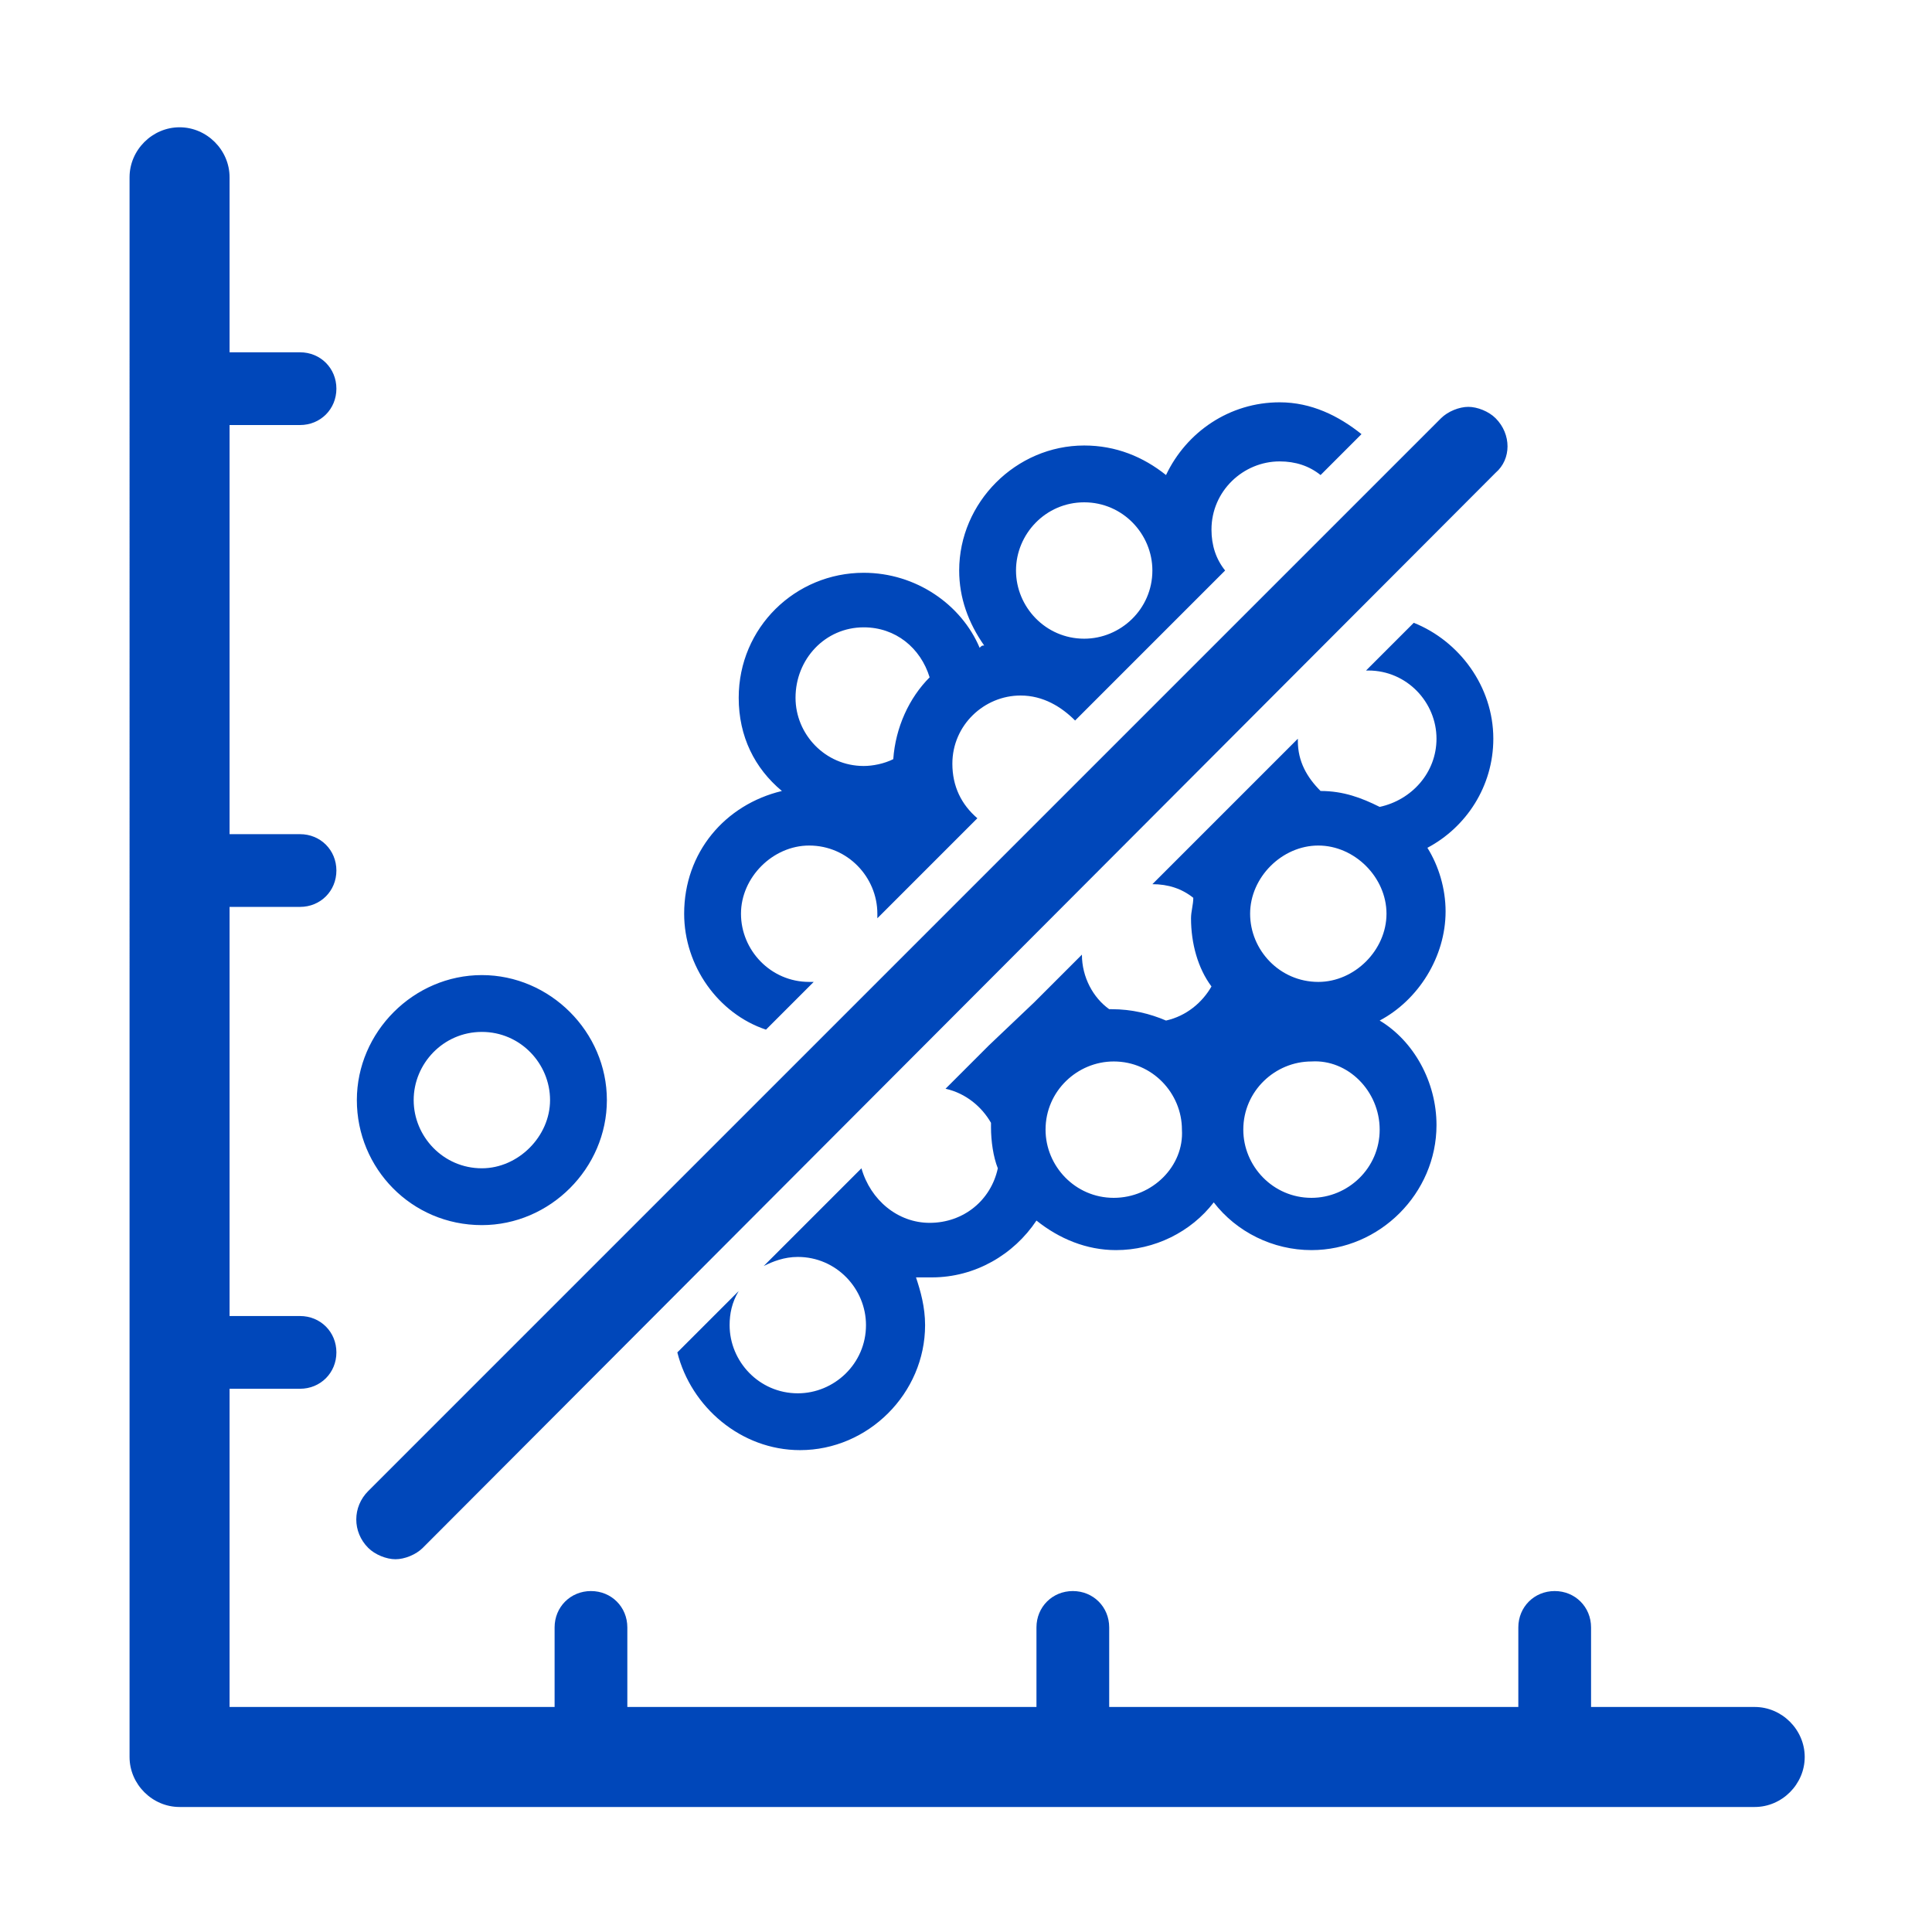 <?xml version="1.0" encoding="utf-8"?>
<!-- Generator: Adobe Illustrator 22.1.0, SVG Export Plug-In . SVG Version: 6.00 Build 0)  -->
<svg version="1.1" id="Layer_1" xmlns="http://www.w3.org/2000/svg" xmlns:xlink="http://www.w3.org/1999/xlink" x="0px" y="0px"
	 viewBox="0 0 85 85" style="enable-background:new 0 0 85 85;" xml:space="preserve">
<style type="text/css">
	.st0{display:none;}
	.st1{display:inline;}
	.st2{fill:#0047BA;}
	.st3{display:inline;fill:#0047BA;}
	.st4{clip-path:url(#SVGID_2_);}
	.st5{fill:#2B55A0;}
	.st6{fill:none;stroke:#2B55A0;stroke-width:5;stroke-linecap:round;stroke-linejoin:round;stroke-miterlimit:10;}
	.st7{fill:#2B55A0;stroke:#2B55A0;stroke-width:3;stroke-linecap:round;stroke-linejoin:round;stroke-miterlimit:10;}
	.st8{fill:#2954A0;}
	.st9{clip-path:url(#SVGID_4_);}
</style>
<g id="Feature_-_Embedded" class="st0">
	<g class="st1">
		<path class="st2" d="M71.1,33.5c0.3,0,0.5-0.2,0.5-0.5v-2.8c0-0.3-0.2-0.5-0.5-0.5h-6.7V26c0-3.7-3-6.8-6.8-6.8H54v-6.6
			c0-0.3-0.2-0.5-0.5-0.5h-2.8c-0.3,0-0.5,0.2-0.5,0.5v6.6h-6.6v-6.6c0-0.3-0.2-0.5-0.5-0.5h-2.8c-0.3,0-0.5,0.2-0.5,0.5v6.6h-6.6
			v-6.6c0-0.3-0.2-0.5-0.5-0.5h-2.8c-0.3,0-0.5,0.2-0.5,0.5v6.6h-3.1c-4,0-7.2,3.2-7.2,7.2v3.2h-6.7c-0.3,0-0.5,0.2-0.5,0.5v2.8
			c0,0.3,0.2,0.5,0.5,0.5h6.7V40h-6.7c-0.3,0-0.5,0.2-0.5,0.5v2.8c0,0.3,0.2,0.5,0.5,0.5h6.7v6.6h-6.7c-0.3,0-0.5,0.2-0.5,0.5v2.8
			c0,0.3,0.2,0.5,0.5,0.5h6.7v3.2c0,4,3.2,7.2,7.2,7.2h3.1v6.6c0,0.3,0.2,0.5,0.5,0.5h2.8c0.3,0,0.5-0.2,0.5-0.5v-6.6H40v6.6
			c0,0.3,0.2,0.5,0.5,0.5h2.8c0.3,0,0.5-0.2,0.5-0.5v-6.6h6.6v6.6c0,0.3,0.2,0.5,0.5,0.5h2.8c0.3,0,0.5-0.2,0.5-0.5v-6.6h3.1
			c4,0,7.2-3.2,7.2-7.2v-3.2h6.7c0.3,0,0.5-0.2,0.5-0.5V51c0-0.3-0.2-0.5-0.5-0.5h-6.7v-6.6h6.7c0.3,0,0.5-0.2,0.5-0.5v-2.8
			c0-0.3-0.2-0.5-0.5-0.5h-6.7v-6.6C64.5,33.5,71.1,33.5,71.1,33.5z M59.9,27.6V56c0,2.3-1.8,4.1-4.1,4.1H27.9
			c-2.3,0-4.1-1.8-4.1-4.1V28c0-2.3,1.8-4.1,4.1-4.1h28.3C58.2,23.9,59.9,25.6,59.9,27.6z"/>
		<path class="st2" d="M52.6,28.8H31.1c-1.3,0-2.4,1.1-2.4,2.4v21.7c0,1.3,1.1,2.4,2.4,2.4h21.5c1.3,0,2.4-1.1,2.4-2.4V31.2
			C55,29.9,53.9,28.8,52.6,28.8z"/>
	</g>
</g>
<g id="Feature_-_MultiPlatform" class="st0">
	<path class="st3" d="M79.8,36.1h-7.5V18.9c0-1-0.8-1.7-1.7-1.7H26.4c-1,0-1.7,0.8-1.7,1.7v15.5H7.6c-1,0-1.7,0.8-1.7,1.7v21.4h-2
		c-1,0-1.7,0.8-1.7,1.7V63c0,1,0.8,1.7,1.7,1.7h43.5c1,0,1.7-0.8,1.7-1.7v-3.8c0-1-0.8-1.7-1.7-1.7h-2.3v-0.9h14.4v8.5
		c0,1,0.8,1.7,1.7,1.7h18.6c1,0,1.7-0.8,1.7-1.7V37.8C81.5,36.9,80.8,36.1,79.8,36.1z M63,39.6h15.1v21.1H63V39.6z M9.3,57.6V37.9
		h32.4v19.7C41.7,57.6,9.3,57.6,9.3,57.6z M68.9,36.1h-7.6c-1,0-1.7,0.8-1.7,1.7v3.4H45.1v-5.1c0-1-0.8-1.7-1.7-1.7H28.1V20.6h40.7
		L68.9,36.1L68.9,36.1z M45.1,50.3h1.7v2.9h-1.7V50.3z M50.2,50.3h9.3v2.9h-9.3V50.3z"/>
</g>
<g id="Feature_-_Real-Time" class="st0">
	<path class="st3" d="M38.9,29.7v-0.5c0-1.1,0.9-2,2-2h1.9c1.1,0,2,0.9,2,2v0.5c0,1.1-0.9,2-2,2h-1.9C39.8,31.7,38.9,30.8,38.9,29.7
		z M42.8,59.3h-1.9c-1.1,0-2,0.9-2,2v0.5c0,1.1,0.9,2,2,2h1.9c1.1,0,2-0.9,2-2v-0.5C44.7,60.2,43.9,59.3,42.8,59.3z M55.7,46.4
		c0,1.1,0.9,2,2,2h0.5c1.1,0,2-0.9,2-2v-1.9c0-1.1-0.9-2-2-2h-0.5c-1.1,0-2,0.9-2,2V46.4z M26,42.6h-0.5c-1.1,0-2,0.9-2,2v1.9
		c0,1.1,0.9,2,2,2H26c1.1,0,2-0.9,2-2v-1.9C28,43.5,27.1,42.6,26,42.6z M54.9,32.6c0.4,0.5,0.6,1.1,0.6,1.7c0,0.6-0.3,1.2-0.8,1.6
		l-6.2,5.5c0.8,1.4,1.1,3,0.8,4.6c-0.4,3.3-3,5.9-6.2,6.4c-0.4,0.1-0.8,0.1-1.2,0.1c-2.2,0-4.3-1-5.7-2.7s-2-3.9-1.7-6.1
		c0.5-3.1,3.1-5.7,6.2-6.2c1.5-0.2,3.1,0,4.5,0.7l6.5-5.8c0.4-0.4,1-0.6,1.5-0.6C53.8,31.8,54.5,32.1,54.9,32.6z M41.8,42
		c-1.6,0-2.9,1.3-2.9,2.9c0,1.6,1.3,2.9,2.9,2.9c1.6,0,2.9-1.3,2.9-2.9C44.8,43.3,43.5,42,41.8,42z M13,44.9c0-7,2.6-13.6,7.4-18.7
		c0.7-0.7,0.7-1.9-0.1-2.6c-0.7-0.7-2-0.7-2.7,0.1C12.2,29.5,9.2,37,9.2,44.9c0,7.8,2.9,15.3,8.2,21c0.4,0.4,0.9,0.6,1.4,0.6
		s1-0.2,1.3-0.6c0.7-0.7,0.7-1.9,0.1-2.6C15.6,58.4,13,51.8,13,44.9z M66.2,23.8L66.2,23.8c-0.7-0.8-2-0.8-2.7-0.1
		c-0.7,0.7-0.7,1.9-0.1,2.6c4.7,5.1,7.3,11.7,7.3,18.6c0,6.8-2.5,13.4-7.1,18.4c-0.7,0.7-0.6,1.9,0.1,2.6c0.4,0.4,0.8,0.6,1.3,0.6
		s1.1-0.2,1.4-0.6c5.2-5.8,8.1-13.2,8.1-21C74.4,37.1,71.5,29.6,66.2,23.8z M67.2,44.9c0,14-11.4,25.4-25.4,25.4
		S16.4,58.9,16.4,44.9c0-13.1,9.9-23.9,22.6-25.2v-0.5c-1.4-0.2-2.4-1.3-2.4-2.7c0-1.5,1.2-2.7,2.7-2.7h4.8c1.5,0,2.7,1.2,2.7,2.7
		c0,1.4-1,2.5-2.4,2.7v0.5c2,0.2,4,0.7,5.8,1.3l0.5-1.1c0.4-1,1.4-1.7,2.5-1.7c0.3,0,0.7,0.1,1,0.2c0.7,0.3,1.2,0.8,1.5,1.4
		c0.3,0.7,0.3,1.4,0,2l-0.6,1.4C62.4,27.9,67.2,35.8,67.2,44.9z M61.8,44.9c0-11-8.9-19.9-19.9-19.9S22,33.9,22,44.9
		s8.9,19.9,19.9,19.9C52.8,64.8,61.8,55.9,61.8,44.9z"/>
</g>
<g id="Algorithim_-" class="st0">
	<g class="st1">
		<g>
			<g>
				<defs>
					<polygon id="SVGID_1_" points="-360,48.7 -288.1,49.1 -305.2,4.8 -332.6,32.2 -342.3,22.2 					"/>
				</defs>
				<clipPath id="SVGID_2_">
					<use xlink:href="#SVGID_1_"  style="overflow:visible;"/>
				</clipPath>
				<g class="st4">
					
						<rect x="-342.2" y="10" transform="matrix(0.707 -0.707 0.707 0.707 -100.484 -220.515)" class="st5" width="51.6" height="2"/>
					
						<rect x="-338.9" y="13.3" transform="matrix(0.707 -0.707 0.707 0.707 -101.799 -217.215)" class="st5" width="51.6" height="2"/>
					
						<rect x="-335.7" y="16.5" transform="matrix(0.707 -0.707 0.707 0.707 -103.156 -214.015)" class="st5" width="51.6" height="2"/>
					
						<rect x="-332.4" y="19.8" transform="matrix(0.707 -0.707 0.707 0.707 -104.472 -210.715)" class="st5" width="51.6" height="2"/>
					
						<rect x="-329.2" y="23" transform="matrix(0.707 -0.707 0.707 0.707 -105.828 -207.516)" class="st5" width="51.6" height="2"/>
					
						<rect x="-326" y="26.2" transform="matrix(0.707 -0.707 0.707 0.707 -107.184 -204.316)" class="st5" width="51.6" height="2"/>
					
						<rect x="-322.7" y="29.5" transform="matrix(0.707 -0.707 0.707 0.707 -108.5 -201.016)" class="st5" width="51.6" height="2"/>
					
						<rect x="-319.5" y="32.7" transform="matrix(0.707 -0.707 0.707 0.707 -109.857 -197.815)" class="st5" width="51.6" height="2"/>
					
						<rect x="-316.3" y="35.9" transform="matrix(0.707 -0.707 0.707 0.707 -111.213 -194.615)" class="st5" width="51.6" height="2"/>
					
						<rect x="-313" y="39.2" transform="matrix(0.707 -0.707 0.707 0.707 -112.529 -191.315)" class="st5" width="51.6" height="2"/>
					
						<rect x="-309.8" y="42.4" transform="matrix(0.707 -0.707 0.707 0.707 -113.885 -188.115)" class="st5" width="51.6" height="2"/>
				</g>
			</g>
		</g>
		<path class="st6" d="M-360,48.7l71.9,0.4l-17.1-44.3l-27.4,27.4l-9.7-10L-360,48.7z"/>
		<circle class="st7" cx="-356.1" cy="4.5" r="8.5"/>
		<path class="st5" d="M-360,48.7l45.9,0.4l-28.1-27L-360,48.7z"/>
	</g>
	<g class="st1">
		<g>
			<g>
				<path class="st8" d="M-326.3,75.8c9.5,0,17.2,7.7,17.2,17.2s-7.7,17.2-17.2,17.2s-17.2-7.7-17.2-17.2S-335.8,75.8-326.3,75.8
					 M-326.3,70.8c-12.3,0-22.2,10-22.2,22.2s10,22.2,22.2,22.2c12.3,0,22.2-10,22.2-22.2S-314.1,70.8-326.3,70.8L-326.3,70.8z"/>
			</g>
		</g>
		<g>
			<circle class="st8" cx="-343.7" cy="115" r="22.2"/>
		</g>
		<g>
			<path class="st8" d="M-309.6,97.8c9.5,0,17.2,7.7,17.2,17.2s-7.7,17.2-17.2,17.2s-17.2-7.7-17.2-17.2S-319.1,97.8-309.6,97.8
				 M-309.6,92.8c-12.3,0-22.2,10-22.2,22.2s10,22.2,22.2,22.2c12.3,0,22.2-10,22.2-22.2S-297.3,92.8-309.6,92.8L-309.6,92.8z"/>
		</g>
		<g>
			<g>
				<defs>
					<circle id="SVGID_3_" cx="-309.6" cy="115" r="22.2"/>
				</defs>
				<clipPath id="SVGID_4_">
					<use xlink:href="#SVGID_3_"  style="overflow:visible;"/>
				</clipPath>
				<g class="st9">
					<g>
						
							<rect x="-342.2" y="102.5" transform="matrix(0.707 -0.707 0.707 0.707 -167.451 -197.846)" class="st8" width="39.3" height="1.5"/>
					</g>
					<g>
						
							<rect x="-339.8" y="104.9" transform="matrix(0.707 -0.707 0.707 0.707 -168.504 -195.446)" class="st8" width="39.3" height="1.5"/>
					</g>
					<g>
						
							<rect x="-337.3" y="107.4" transform="matrix(0.707 -0.707 0.707 0.707 -169.515 -192.946)" class="st8" width="39.3" height="1.5"/>
					</g>
					<g>
						
							<rect x="-334.8" y="109.9" transform="matrix(0.707 -0.707 0.707 0.707 -170.526 -190.446)" class="st8" width="39.3" height="1.5"/>
					</g>
					<g>
						
							<rect x="-332.4" y="112.3" transform="matrix(0.707 -0.707 0.707 0.707 -171.578 -188.048)" class="st8" width="39.3" height="1.5"/>
					</g>
					<g>
						
							<rect x="-329.9" y="114.8" transform="matrix(0.707 -0.707 0.707 0.707 -172.589 -185.548)" class="st8" width="39.3" height="1.5"/>
					</g>
					<g>
						
							<rect x="-327.4" y="117.3" transform="matrix(0.707 -0.707 0.707 0.707 -173.6 -183.048)" class="st8" width="39.3" height="1.5"/>
					</g>
					<g>
						
							<rect x="-325" y="119.7" transform="matrix(0.707 -0.707 0.707 0.707 -174.582 -180.617)" class="st8" width="39.3" height="1.5"/>
					</g>
					<g>
						
							<rect x="-322.5" y="122.2" transform="matrix(0.707 -0.707 0.707 0.707 -175.664 -178.146)" class="st8" width="39.3" height="1.5"/>
					</g>
					<g>
						
							<rect x="-320" y="124.7" transform="matrix(0.707 -0.707 0.707 0.707 -176.675 -175.646)" class="st8" width="39.3" height="1.5"/>
					</g>
					<g>
						
							<rect x="-317.5" y="127.2" transform="matrix(0.707 -0.707 0.707 0.707 -177.686 -173.146)" class="st8" width="39.3" height="1.5"/>
					</g>
				</g>
			</g>
		</g>
	</g>
</g>
<g id="Colour_Measurement" class="st0">
	<path class="st3" d="M81.8,53.5c0-10.4-7.1-19.1-16.8-21.6c0-0.1,0-0.3,0-0.4C65,19.2,55,9.3,42.8,9.3c-12.3,0-22.2,10-22.2,22.2
		c0,0.1,0,0.2,0,0.3C10.7,34,3.2,42.9,3.2,53.5c0,12.3,10,22.2,22.2,22.2c6.9,0,13-3.1,17.1-8c4.1,4.9,10.2,8,17.1,8
		C71.9,75.8,81.8,65.8,81.8,53.5z M52.8,51.4c4.3-2.1,7.7-5.6,9.9-9.9l3.8-3.8c0.6,0.3,1.2,0.6,1.8,0.9L46.6,60.4
		c0.4-1.2,0.7-2.4,0.8-3.6L52.8,51.4z M58.6,38.5l-8.8,8.8C48.9,47.7,48,48,47,48.2c-0.1-0.2-0.1-0.5-0.2-0.7L58,36.4
		c0.5,0,0.9-0.1,1.4-0.1C59.2,37,58.9,37.8,58.6,38.5z M46.3,45.8c-0.2-0.7-0.5-1.3-0.8-1.9l5-5c1.5-0.9,3.1-1.6,4.8-2.1L46.3,45.8z
		 M69.6,39.5c0.5,0.4,1,0.8,1.5,1.2L46.8,65.1c-0.4-0.5-0.9-1-1.2-1.5L69.6,39.5z M72.2,41.9c0.4,0.5,0.9,1,1.2,1.5l-24,24
		c-0.5-0.4-1-0.8-1.5-1.2L72.2,41.9z M74.4,44.7c0.3,0.6,0.7,1.2,0.9,1.8L52.6,69.2c-0.6-0.3-1.2-0.6-1.8-0.9L74.4,44.7z M42.8,14.3
		c9.4,0,17.1,7.6,17.2,17c-0.2,0-0.3,0-0.5,0c-6.9,0-13,3.1-17.1,8c-4-4.8-10.1-7.9-16.9-8C25.7,21.9,33.4,14.3,42.8,14.3z
		 M54.1,69.9l21.8-21.8c0.2,0.7,0.4,1.4,0.6,2.2L56.3,70.4C55.6,70.3,54.8,70.1,54.1,69.9z M59.6,70.8c-0.5,0-0.9,0-1.4-0.1
		l18.5-18.5c0,0.4,0.1,0.9,0.1,1.4s0,0.9-0.1,1.4L61,70.7C60.5,70.7,60.1,70.8,59.6,70.8z M63.6,70.3l12.7-12.7
		c-0.4,1.6-1,3.2-1.8,4.6l-6.4,6.4C66.8,69.3,65.2,69.9,63.6,70.3z"/>
</g>
<g id="Regression__x28_PLS_x29_">
	<path class="st2" d="M65.7,32.5c0-2.3-1.5-4.3-3.5-5.1l-2.1,2.1h0.1c1.7,0,3,1.4,3,3c0,1.5-1.1,2.7-2.5,3c-0.8-0.4-1.6-0.7-2.6-0.7
		c-0.6-0.6-1-1.3-1-2.2v-0.1L55,34.6l-2.2,2.2l-2.1,2.1c0.7,0,1.3,0.2,1.8,0.6c0,0.3-0.1,0.6-0.1,0.9c0,1.1,0.3,2.2,0.9,3
		c-0.4,0.7-1.1,1.3-2,1.5c-0.7-0.3-1.5-0.5-2.4-0.5h-0.1c-0.7-0.5-1.2-1.4-1.2-2.4l-2.1,2.1l-2,1.9l-1.9,1.9c0.9,0.2,1.6,0.8,2,1.5
		c0,0.1,0,0.1,0,0.2c0,0.6,0.1,1.3,0.3,1.8c-0.3,1.4-1.5,2.4-3,2.4c-1.4,0-2.6-1-3-2.4l-4.3,4.3c0.4-0.2,0.9-0.4,1.5-0.4
		c1.7,0,3,1.4,3,3c0,1.7-1.4,3-3,3c-1.7,0-3-1.4-3-3c0-0.5,0.1-1,0.4-1.5l-2.7,2.7c0.6,2.4,2.8,4.3,5.4,4.3c3,0,5.5-2.5,5.5-5.5
		c0-0.8-0.2-1.5-0.4-2.1c0.2,0,0.5,0,0.7,0c1.9,0,3.6-1,4.6-2.5c1,0.8,2.2,1.3,3.5,1.3c1.7,0,3.3-0.8,4.3-2.1c1,1.3,2.6,2.1,4.3,2.1
		c3,0,5.5-2.5,5.5-5.5c0-1.9-1-3.7-2.5-4.6c1.7-0.9,2.9-2.8,2.9-4.8c0-1-0.3-2-0.8-2.8C64.5,36.4,65.7,34.6,65.7,32.5z M49,52.7
		c-1.7,0-3-1.4-3-3c0-1.7,1.4-3,3-3c1.7,0,3,1.4,3,3C52.1,51.3,50.7,52.7,49,52.7z M60.7,49.7c0,1.7-1.4,3-3,3c-1.7,0-3-1.4-3-3
		c0-1.7,1.4-3,3-3C59.3,46.6,60.7,48,60.7,49.7z M58,43.2c-1.7,0-3-1.4-3-3s1.4-3,3-3s3,1.4,3,3S59.6,43.2,58,43.2z M32.5,30.7
		c0,1.7,0.7,3.1,1.9,4.1c-2.5,0.6-4.3,2.7-4.3,5.4c0,2.3,1.5,4.4,3.6,5.1l2.1-2.1c-0.1,0-0.1,0-0.2,0c-1.7,0-3-1.4-3-3s1.4-3,3-3
		c1.7,0,3,1.4,3,3c0,0.1,0,0.1,0,0.2l2.1-2.1l0.4-0.4L43,36c-0.7-0.6-1.1-1.4-1.1-2.4c0-1.7,1.4-3,3-3c1,0,1.8,0.5,2.4,1.1l6.6-6.6
		c-0.4-0.5-0.6-1.1-0.6-1.8c0-1.7,1.4-3,3-3c0.7,0,1.3,0.2,1.8,0.6l1.8-1.8c-1-0.8-2.2-1.4-3.6-1.4c-2.2,0-4.1,1.3-5,3.2
		c-1-0.8-2.2-1.3-3.6-1.3c-3,0-5.5,2.5-5.5,5.5c0,1.2,0.4,2.3,1.1,3.3c-0.1,0-0.1,0-0.2,0.1c-0.8-1.9-2.8-3.3-5.1-3.3
		C35,25.2,32.5,27.6,32.5,30.7z M47.7,22.1c1.7,0,3,1.4,3,3c0,1.7-1.4,3-3,3c-1.7,0-3-1.4-3-3S46,22.1,47.7,22.1z M38,27.6
		c1.4,0,2.5,0.9,2.9,2.2c-0.9,0.9-1.5,2.2-1.6,3.6c-0.4,0.2-0.9,0.3-1.3,0.3c-1.7,0-3-1.4-3-3C35,29,36.3,27.6,38,27.6z M21.2,53.9
		c3,0,5.5-2.5,5.5-5.5s-2.5-5.5-5.5-5.5s-5.5,2.5-5.5,5.5C15.7,51.4,18.1,53.9,21.2,53.9z M21.2,45.4c1.7,0,3,1.4,3,3s-1.4,3-3,3
		c-1.7,0-3-1.4-3-3S19.5,45.4,21.2,45.4z M16.2,65.6l47.2-47.2c0.3-0.3,0.8-0.5,1.2-0.5s0.9,0.2,1.2,0.5c0.7,0.7,0.7,1.8,0,2.4
		L18.6,68.1c-0.3,0.3-0.8,0.5-1.2,0.5c-0.4,0-0.9-0.2-1.2-0.5C15.5,67.4,15.5,66.3,16.2,65.6z M79.4,77.3c0,1.2-1,2.2-2.2,2.2H7.9
		c-1.2,0-2.2-1-2.2-2.2V7.8c0-1.2,1-2.2,2.2-2.2s2.2,1,2.2,2.2v7.7h3.1c0.9,0,1.6,0.7,1.6,1.6s-0.7,1.6-1.6,1.6h-3.1v18h3.1
		c0.9,0,1.6,0.7,1.6,1.6s-0.7,1.6-1.6,1.6h-3.1v18h3.1c0.9,0,1.6,0.7,1.6,1.6c0,0.9-0.7,1.6-1.6,1.6h-3.1v14h14.3v-3.5
		c0-0.9,0.7-1.6,1.6-1.6s1.6,0.7,1.6,1.6v3.5h18v-3.5c0-0.9,0.7-1.6,1.6-1.6s1.6,0.7,1.6,1.6v3.5h18v-3.5c0-0.9,0.7-1.6,1.6-1.6
		s1.6,0.7,1.6,1.6v3.5h7.2C78.4,75.1,79.4,76.1,79.4,77.3z"/>
</g>
<g id="Selection" class="st0">
	<path class="st3" d="M33.7,9H12.9c-2.3,0-4.2,1.9-4.2,4.2V34c0,2.3,1.9,4.2,4.2,4.2h20.8c2.3,0,4.2-1.9,4.2-4.2V13.2
		C37.9,10.9,36,9,33.7,9z M32.1,32.3H14.6V14.8h17.5V32.3z M72.6,9H51.8c-2.3,0-4.2,1.9-4.2,4.2V34c0,2.3,1.9,4.2,4.2,4.2h20.8
		c2.3,0,4.2-1.9,4.2-4.2V13.2C76.8,10.9,74.9,9,72.6,9z M71.5,20.7l-11.7,8.6c-0.4,0.3-0.9,0.5-1.4,0.5c-0.7,0-1.4-0.3-1.8-0.9
		l-3.3-4.2c-0.8-1-0.6-2.5,0.4-3.3s2.5-0.6,3.3,0.4l1.9,2.4l9.9-7.3c1-0.8,2.5-0.5,3.2,0.5S72.5,19.9,71.5,20.7z M33.7,46.2H12.9
		c-2.3,0-4.2,1.9-4.2,4.2v20.8c0,2.3,1.9,4.2,4.2,4.2h20.8c2.3,0,4.2-1.9,4.2-4.2V50.4C37.9,48.1,36,46.2,33.7,46.2z M32.1,69.5
		H14.6V52h17.5V69.5z M72.6,46.2H51.8c-2.3,0-4.2,1.9-4.2,4.2v20.8c0,2.3,1.9,4.2,4.2,4.2h20.8c2.3,0,4.2-1.9,4.2-4.2V50.4
		C76.8,48.1,74.9,46.2,72.6,46.2z M71,69.5H53.5V52H71V69.5z"/>
</g>
<g id="Classification" class="st0">
	<path class="st3" d="M52.3,34.7c-3.2,3.6-5.3,8.3-7.4,13.4C40.6,58.2,35.8,69.6,20,69.6c-1.1,0-2-0.9-2-2s0.9-2,2-2
		c13.1,0,16.8-8.8,21.2-19C45.4,36.4,50.3,25,66.3,25c1.1,0,2,0.9,2,2s-0.9,2-2,2C60.2,29,55.8,30.9,52.3,34.7z M61.5,35.8
		c-3.4,0-6.2,2.8-6.2,6.2s2.8,6.2,6.2,6.2s6.2-2.8,6.2-6.2S64.9,35.8,61.5,35.8z M47.3,58.6c-3.4,0-6.2,2.8-6.2,6.2
		c0,3.4,2.8,6.2,6.2,6.2s6.2-2.8,6.2-6.2C53.5,61.4,50.7,58.6,47.3,58.6z M68.3,52.4c-3.4,0-6.2,2.8-6.2,6.2s2.8,6.2,6.2,6.2
		s6.2-2.8,6.2-6.2S71.7,52.4,68.3,52.4z M16,23.7c-3.7,0-6.7,3-6.7,6.7s3,6.7,6.7,6.7s6.7-3,6.7-6.7S19.7,23.7,16,23.7z M16,34
		c-2,0-3.7-1.6-3.7-3.7s1.6-3.7,3.7-3.7s3.7,1.6,3.7,3.7C19.7,32.4,18,34,16,34z M34.7,22C31,22,28,25,28,28.6s3,6.7,6.7,6.7
		s6.7-3,6.7-6.7S38.3,22,34.7,22z M34.7,32.3c-2,0-3.7-1.6-3.7-3.7s1.6-3.7,3.7-3.7s3.7,1.6,3.7,3.7S36.7,32.3,34.7,32.3z M51.2,9.4
		c-3.7,0-6.7,3-6.7,6.7s3,6.7,6.7,6.7s6.7-3,6.7-6.7S54.9,9.4,51.2,9.4z M51.2,19.7c-2,0-3.7-1.6-3.7-3.7s1.6-3.7,3.7-3.7
		c2,0,3.7,1.6,3.7,3.7S53.3,19.7,51.2,19.7z M24.8,42.7c-3.7,0-6.7,3-6.7,6.7s3,6.7,6.7,6.7s6.7-3,6.7-6.7S28.5,42.7,24.8,42.7z
		 M24.8,53c-2,0-3.7-1.6-3.7-3.7c0-2,1.6-3.7,3.7-3.7s3.7,1.6,3.7,3.7C28.5,51.3,26.8,53,24.8,53z"/>
</g>
<g id="Dimensionality_x0D_Reduction__x28_PCA_x29_" class="st0">
	<path class="st3" d="M76.2,58.4L45.6,70c-0.4,0.1-0.7,0.2-1.1,0.2c-0.4,0-0.8-0.1-1.1-0.2l-30-11.6c-1.5-0.6-1.5-2.7,0-3.3
		l14.2-5.4l5.9,2.7L22,56.8l22.6,8.7l23.1-8.7l-12.6-4.7l5.9-2.7l15.4,5.7C77.7,55.6,77.7,57.8,76.2,58.4z M18.2,31.9v-7.1l0,0l0,0
		l0,0c0-0.2,0-0.3,0.1-0.5c0-0.1,0-0.1,0-0.2s0.1-0.2,0.1-0.3c0,0,0-0.1,0.1-0.1c0.1-0.1,0.2-0.3,0.3-0.4l0,0
		c0.1-0.1,0.3-0.2,0.4-0.3l0,0h0.1c0.1,0,0.1-0.1,0.2-0.1l23.2-10.1c0.6-0.3,1.3-0.3,1.8,0l23.2,10.1c0.1,0,0.1,0.1,0.2,0.1H68l0,0
		c0.2,0.1,0.3,0.2,0.4,0.3l0,0c0.1,0.1,0.2,0.2,0.3,0.4c0,0,0,0.1,0.1,0.1c0.1,0.1,0.1,0.2,0.1,0.3c0,0.1,0,0.1,0,0.2
		c0,0.2,0.1,0.3,0.1,0.5l0,0l0,0l0,0v7.1v6.2c0,0.1,0,0.1,0,0.2c0.2,1.2-0.4,2.3-1.5,2.8L45,51.6c-0.4,0.2-0.7,0.2-1.1,0.2
		c-0.4,0-0.8-0.1-1.1-0.2l-23-10.5c-1.1-0.5-1.7-1.7-1.5-2.8c0-0.1,0-0.1,0-0.2L18.2,31.9L18.2,31.9z M64.6,36.6v-4.9v-3.2
		l-19.8,9.1c-0.6,0.3-1.3,0.3-1.9,0l-20-9.1v3.3v4.9l21,9.6L64.6,36.6z M26.2,24.8l17.6,8.1l17.5-8l-17.6-7.7L26.2,24.8z"/>
</g>
<g id="Object_Detection" class="st0">
	<g class="st1">
		<path class="st2" d="M58,31c0-0.1,0-0.1,0-0.1c0-0.1-0.1-0.2-0.1-0.3l0,0c0-0.1-0.1-0.1-0.1-0.2c-0.1-0.1-0.1-0.2-0.2-0.3l0,0
			c0,0-0.1-0.1-0.1-0.2c-0.1-0.1-0.2-0.2-0.3-0.2l0,0l-0.1-0.1l0,0H57c-0.2-0.1-0.3-0.2-0.5-0.2l0,0h-0.1L40,25.5
			c-0.2,0-0.4-0.1-0.5-0.1c-0.4,0-0.8,0.1-1.2,0.3l-10.5,6.4c0,0-0.1,0-0.1,0.1c0,0-0.1,0-0.1,0.1c-0.1,0.1-0.1,0.1-0.2,0.2l0,0l0,0
			l-0.1,0.1c-0.1,0.2-0.2,0.3-0.3,0.5c0,0.1,0,0.1-0.1,0.1c-0.1,0.1-0.1,0.3-0.1,0.4c0,0.1,0,0.1,0,0.2l0,0l0,0c0,0,0,0.1,0,0.2
			v16.6c0,1,0.7,2,1.7,2.2l15.9,3.9c0.2,0,0.4,0.1,0.6,0.1c0.2,0,0.4,0,0.7-0.1c0.1,0,0.1,0,0.2-0.1l0,0l0,0c0.1,0,0.1-0.1,0.2-0.1
			l11-6.4c0.7-0.4,1.1-1.2,1.1-2V31.4c0-0.1,0-0.1,0-0.2C58,31.2,58,31.1,58,31z M42.5,39.8v11.7l-11.4-2.8V36.8L42.5,39.8z
			 M49.9,32.3l-5.5,3.3L34.6,33l5.1-3.1L49.9,32.3z M53.5,35.4v11.3L47,50.5V39.4L53.5,35.4z"/>
		<path class="st2" d="M78.6,39.1h-8.2C69.3,25.6,58.5,14.8,45,13.7V5.4C45,4.1,43.9,3,42.6,3s-2.4,1.1-2.4,2.4v8.3
			C26.9,14.9,16.1,25.6,15,39.1H6.9c-1.3,0-2.4,1.1-2.4,2.4s1.1,2.4,2.4,2.4H15C16.2,57.3,26.9,68,40.4,69.2v8.4
			c0,1.3,1.1,2.4,2.4,2.4s2.4-1.1,2.4-2.4v-8.4C58.6,68,69.3,57.3,70.5,43.9h8.2c1.3,0,2.4-1.1,2.4-2.4S79.9,39.1,78.6,39.1z
			 M45.1,64.4v-0.9c0-1.3-1.1-2.4-2.4-2.4s-2.4,1.1-2.4,2.4v0.9C29.6,63.3,21,54.7,19.8,43.9h1.1c1.3,0,2.4-1.1,2.4-2.4
			s-1.1-2.4-2.4-2.4h-1.1c1.1-10.9,9.7-19.5,20.6-20.7v1c0,1.3,1.1,2.4,2.4,2.4s2.4-1.1,2.4-2.4v-1c10.9,1.1,19.5,9.8,20.6,20.7
			h-1.1c-1.3,0-2.4,1.1-2.4,2.4s1.1,2.4,2.4,2.4h1.1C64.5,54.7,55.9,63.3,45.1,64.4z"/>
	</g>
</g>
<g id="Image_Operation" class="st0">
	<path class="st3" d="M64.9,24.7c-0.3-0.7-0.9-1.3-1.7-1.5s-1.6,0.1-2.2,0.6L36.7,48.2l-7.5-7.8c-0.5-0.5-1.2-0.8-1.9-0.7
		c-0.7,0.1-1.4,0.5-1.8,1L8.6,66.1c-0.5,0.7-0.5,1.7-0.1,2.4c0.4,0.8,1.2,1.3,2.1,1.3l68.3,0.3l0,0c0.8,0,1.5-0.4,2-1
		c0.4-0.6,0.5-1.5,0.3-2.2L64.9,24.7z M75.4,65.3H75l0.3-0.3L75.4,65.3z M51.6,65.2l-0.5-0.5l17.4-17.4l1,2.5L54,65.2H51.6z
		 M49.7,63.4l-1.8-1.7l18.9-18.9l1,2.5L49.7,63.4z M46.5,60.4l-1.8-1.7L65,38.4l1,2.5L46.5,60.4z M43.4,57.4l-1.8-1.7L63.3,34l1,2.5
		L43.4,57.4z M40.2,54.4l-1.5-1.5l23-23l0.8,2.2L40.2,54.4z M56.7,65.2l13.5-13.5l1,2.5l-11,11H56.7z M71.9,56.2l1,2.5l-6.6,6.6
		h-3.4L71.9,56.2z M73.6,60.6l1,2.5l-2.2,2.2H69L73.6,60.6z M14.2,34.9c-5.2,0-9.5-4.3-9.5-9.5s4.3-9.5,9.5-9.5s9.5,4.3,9.5,9.5
		C23.7,30.7,19.5,34.9,14.2,34.9z"/>
</g>
<g id="Mathematic_x03_Functions" class="st0">
	<g class="st1">
		<path class="st2" d="M38.1,22.8c0.5-0.7,0.8-2.1,0.9-2.9c0-1.1-0.5-1.8-1.4-2.2c-0.7-0.2-1.4-0.4-2.1-0.4c-1.6,0-3.5,0.4-4.8,1.1
			c-4.6,2.3-8.2,7.1-9.7,12.9c-0.6,2.5-1,3.8-1.2,4.5h-2.1c-1.8,0-2.1,1.8-2.1,2.3v0.4v0.2c0,0.3,0,0.5,0,0.8c0.1,0.5,0.5,0.9,1,0.9
			h2.2l-2.1,7.9c-1.1,4.2-2.7,7.4-3.7,9.5l-0.2,0.4c-0.9,1.7-1.8,2.6-2.7,2.6c-0.7,0-1.5-0.4-2.4-1.1C7,59.3,6.6,59.1,6,59.1
			c-0.7,0-1.4,0.4-1.9,1.1c-0.7,0.9-1.3,2.9-1.3,4.4c0.1,1.1,0.6,1.7,1.5,2c0.5,0.2,1.2,0.2,1.9,0.2c0.4,0,0.9,0,1.4-0.1
			c3.6-0.5,6.4-3,7.5-4.1c0.9-1,3-3.5,5.8-10c1-2.2,1.8-4.8,2.7-8.4l1-3.9H30c0.6,0,1.1-0.2,1.5-0.6c0.4-0.4,0.6-0.9,0.7-1.8
			c0-0.2,0-0.4,0-0.6c0-0.2,0-0.4,0-0.7c-0.1-0.5-0.5-0.9-1-0.9H26l0.5-2.2c0.6-2.6,1.2-4.5,1.6-5.9c0.9-2.6,2.6-4.6,3.1-4.8
			c0.5-0.1,1-0.2,1.4-0.2c0.3,0,0.5,0.1,0.6,0.1c0.4,0.2,0.8,0.5,1.3,0.9c0.2,0.2,0.7,0.5,1.4,0.5C36.8,24.2,37.7,23.5,38.1,22.8z"
			/>
		<path class="st2" d="M40.3,48.1c0-9.8,5-16.2,5-16.2c0.4-0.5,0.3-1.1-0.1-1.5C45,30.1,44.7,30,44.4,30c-0.2,0-0.5,0.1-0.7,0.2
			c-5.4,3.8-8.8,10.7-8.8,18.1s3.4,14.4,8.9,18.3c0.2,0.1,0.4,0.2,0.7,0.2s0.6-0.1,0.8-0.4c0.4-0.4,0.4-1.1,0.1-1.5
			C45.4,64.9,40.3,57.9,40.3,48.1z"/>
		<path class="st2" d="M63,39c-3,0-5.7,1.4-7.3,3.6c-1.6-2.2-4-3.4-7.1-3.6c0,0,0,0-0.1,0c-0.3,0-0.5,0.1-0.7,0.3s-0.3,0.5-0.3,0.7
			v3.2c0,0.5,0.4,1,1,1c2.6,0.1,4.6,2.3,4.6,5s-2,4.9-4.6,5c-0.5,0-1,0.5-1,1v3.2c0,0.6,0.4,1,1,1c3,0,5.5-1.2,7.2-3.5
			c1.8,2.3,4.3,3.5,7.2,3.5c0.6,0,1-0.4,1-1v-3.2c0-0.5-0.4-1-1-1c-2.6-0.1-4.5-2.3-4.5-5s1.9-4.9,4.5-5c0.5,0,1-0.5,1-1V40
			C64,39.5,63.5,39,63,39z"/>
		<path class="st2" d="M67.6,30.2C67.4,30,67.2,30,66.9,30c-0.3,0-0.6,0.1-0.8,0.4c-0.4,0.4-0.4,1.1-0.1,1.5
			c0.1,0.1,5.2,6.9,5.2,16.9c0,9.9-5,16.2-5,16.2c-0.4,0.5-0.3,1.1,0,1.5c0.2,0.2,0.5,0.4,0.9,0.4c0.2,0,0.5-0.1,0.7-0.2
			c5.4-3.8,8.8-10.7,8.8-18.1C76.6,41.1,73.1,34.1,67.6,30.2z"/>
	</g>
</g>
<g id="Preprocessing" class="st0">
	<g class="st1">
		<path class="st2" d="M77.5,44.1c0-0.9-0.1-1.8-0.3-2.7l2.8-2.3l-2.5-4.3l-3.4,1.3c-0.6-0.6-1.4-1.2-2.1-1.7l0.4-3.6l-4.8-1.3
			l-1.5,3.3c-0.9,0-1.8,0.1-2.7,0.3l-2.3-2.8l-4.3,2.5l1.3,3.4c-0.6,0.6-1.2,1.4-1.7,2.1L53,38l-1.3,4.8l3.3,1.5
			c0,0.9,0.1,1.8,0.3,2.7l-2.8,2.3l2.5,4.3l3.4-1.3c0.6,0.6,1.4,1.2,2.1,1.7l-0.4,3.6l4.8,1.3l1.5-3.3c0.9,0,1.8-0.1,2.7-0.3
			l2.3,2.8l4.3-2.5l-1.3-3.4c0.6-0.6,1.2-1.4,1.7-2.1l3.6,0.4l1.3-4.8L77.5,44.1z M69.5,49.8c-3.1,1.8-7,0.7-8.8-2.4
			c-1.8-3.1-0.7-7,2.4-8.8s7-0.7,8.8,2.4C73.6,44,72.5,48,69.5,49.8z M52.5,30.5c-3.5,3.9-5.7,9.1-8.1,14.6
			C39.8,56,34.5,68.4,17.3,68.4c-1.2,0-2.2-1-2.2-2.2s1-2.2,2.2-2.2c14.3,0,18.3-9.6,23-20.6s10-23.5,27.4-23.5c1.2,0,2.2,1,2.2,2.2
			s-1,2.2-2.2,2.2C61.2,24.3,56.4,26.3,52.5,30.5z M17.4,58.7l1.5-3.3c0.9,0,1.8-0.1,2.7-0.3l2.3,2.8l4.3-2.5L26.9,52
			c0.6-0.6,1.2-1.4,1.7-2.1l3.6,0.4l1.3-4.8L30.2,44c0-0.9-0.1-1.8-0.3-2.7l2.8-2.3l-2.5-4.3L26.8,36c-0.6-0.6-1.4-1.2-2.1-1.7
			l0.4-3.6l-4.8-1.3l-1.5,3.3c-0.9,0-1.8,0.1-2.7,0.3l-2.3-2.8l-4.3,2.5l1.3,3.4c-0.6,0.6-1.2,1.4-1.7,2.1L5.6,38l-1.3,4.8l3.3,1.5
			c0,0.9,0.1,1.8,0.3,2.7l-2.8,2.3l2.5,4.3l3.4-1.3c0.6,0.6,1.4,1.2,2.1,1.7l-0.4,3.6L17.4,58.7z M15.6,38.5c3.1-1.8,7-0.7,8.8,2.4
			c1.8,3.1,0.7,7-2.4,8.8s-7,0.7-8.8-2.4C11.5,44.3,12.5,40.3,15.6,38.5z"/>
	</g>
</g>
<g id="Decomposition" class="st0">
	<path class="st3" d="M44.5,13.8l-6.3,29v0.1l0,0l0,0c0,0.1,0,0.1,0,0.2v0.3v0.5V44l0,0l0.1,0.2c0,0.1,0,0.1,0,0.1l0.1,0.4
		c0,0.1,0,0.1,0.1,0.2c0,0.1,0.1,0.1,0.1,0.1l0,0l0.2,0.3c0,0.1,0.1,0.1,0.1,0.1l0.1,0.2l0,0l0,0l0,0l0,0l0.1,0.1
		c0.1,0.1,0.2,0.2,0.3,0.3l0,0l0.2,0.1c0.1,0.1,0.2,0.1,0.3,0.2l0,0l0,0l0,0l0,0l0.2,0.1h0.1c0.1,0,0.2,0.1,0.2,0.1l0.2,0.1
		c0.4,0.1,0.7,0.1,1.1,0L71,40.8c0.4,4.7-0.3,9.5-2.1,14c-3,7.4-8.7,13.1-16.1,16.2c-7.3,3-15.5,3.1-22.8,0.1
		c-7.4-3-13.1-8.7-16.2-16.1c-3.1-7.3-3.1-15.5-0.1-22.8c4.6-11.4,15.6-18.6,27.6-18.6C42.3,13.6,43.4,13.7,44.5,13.8z M74.7,37
		c-0.7-3.2-1.8-6.2-3.3-9.1L68,30.1L48.8,42.2L74.7,37z M54.9,17.6c-2.4-1.3-5-2.3-7.6-2.9l-4.7,21.4L54.9,17.6z M73.5,22.9
		c-2.9-4.4-6.5-8.2-10.9-11.1L42,42.8L73.5,22.9z"/>
</g>
</svg>
